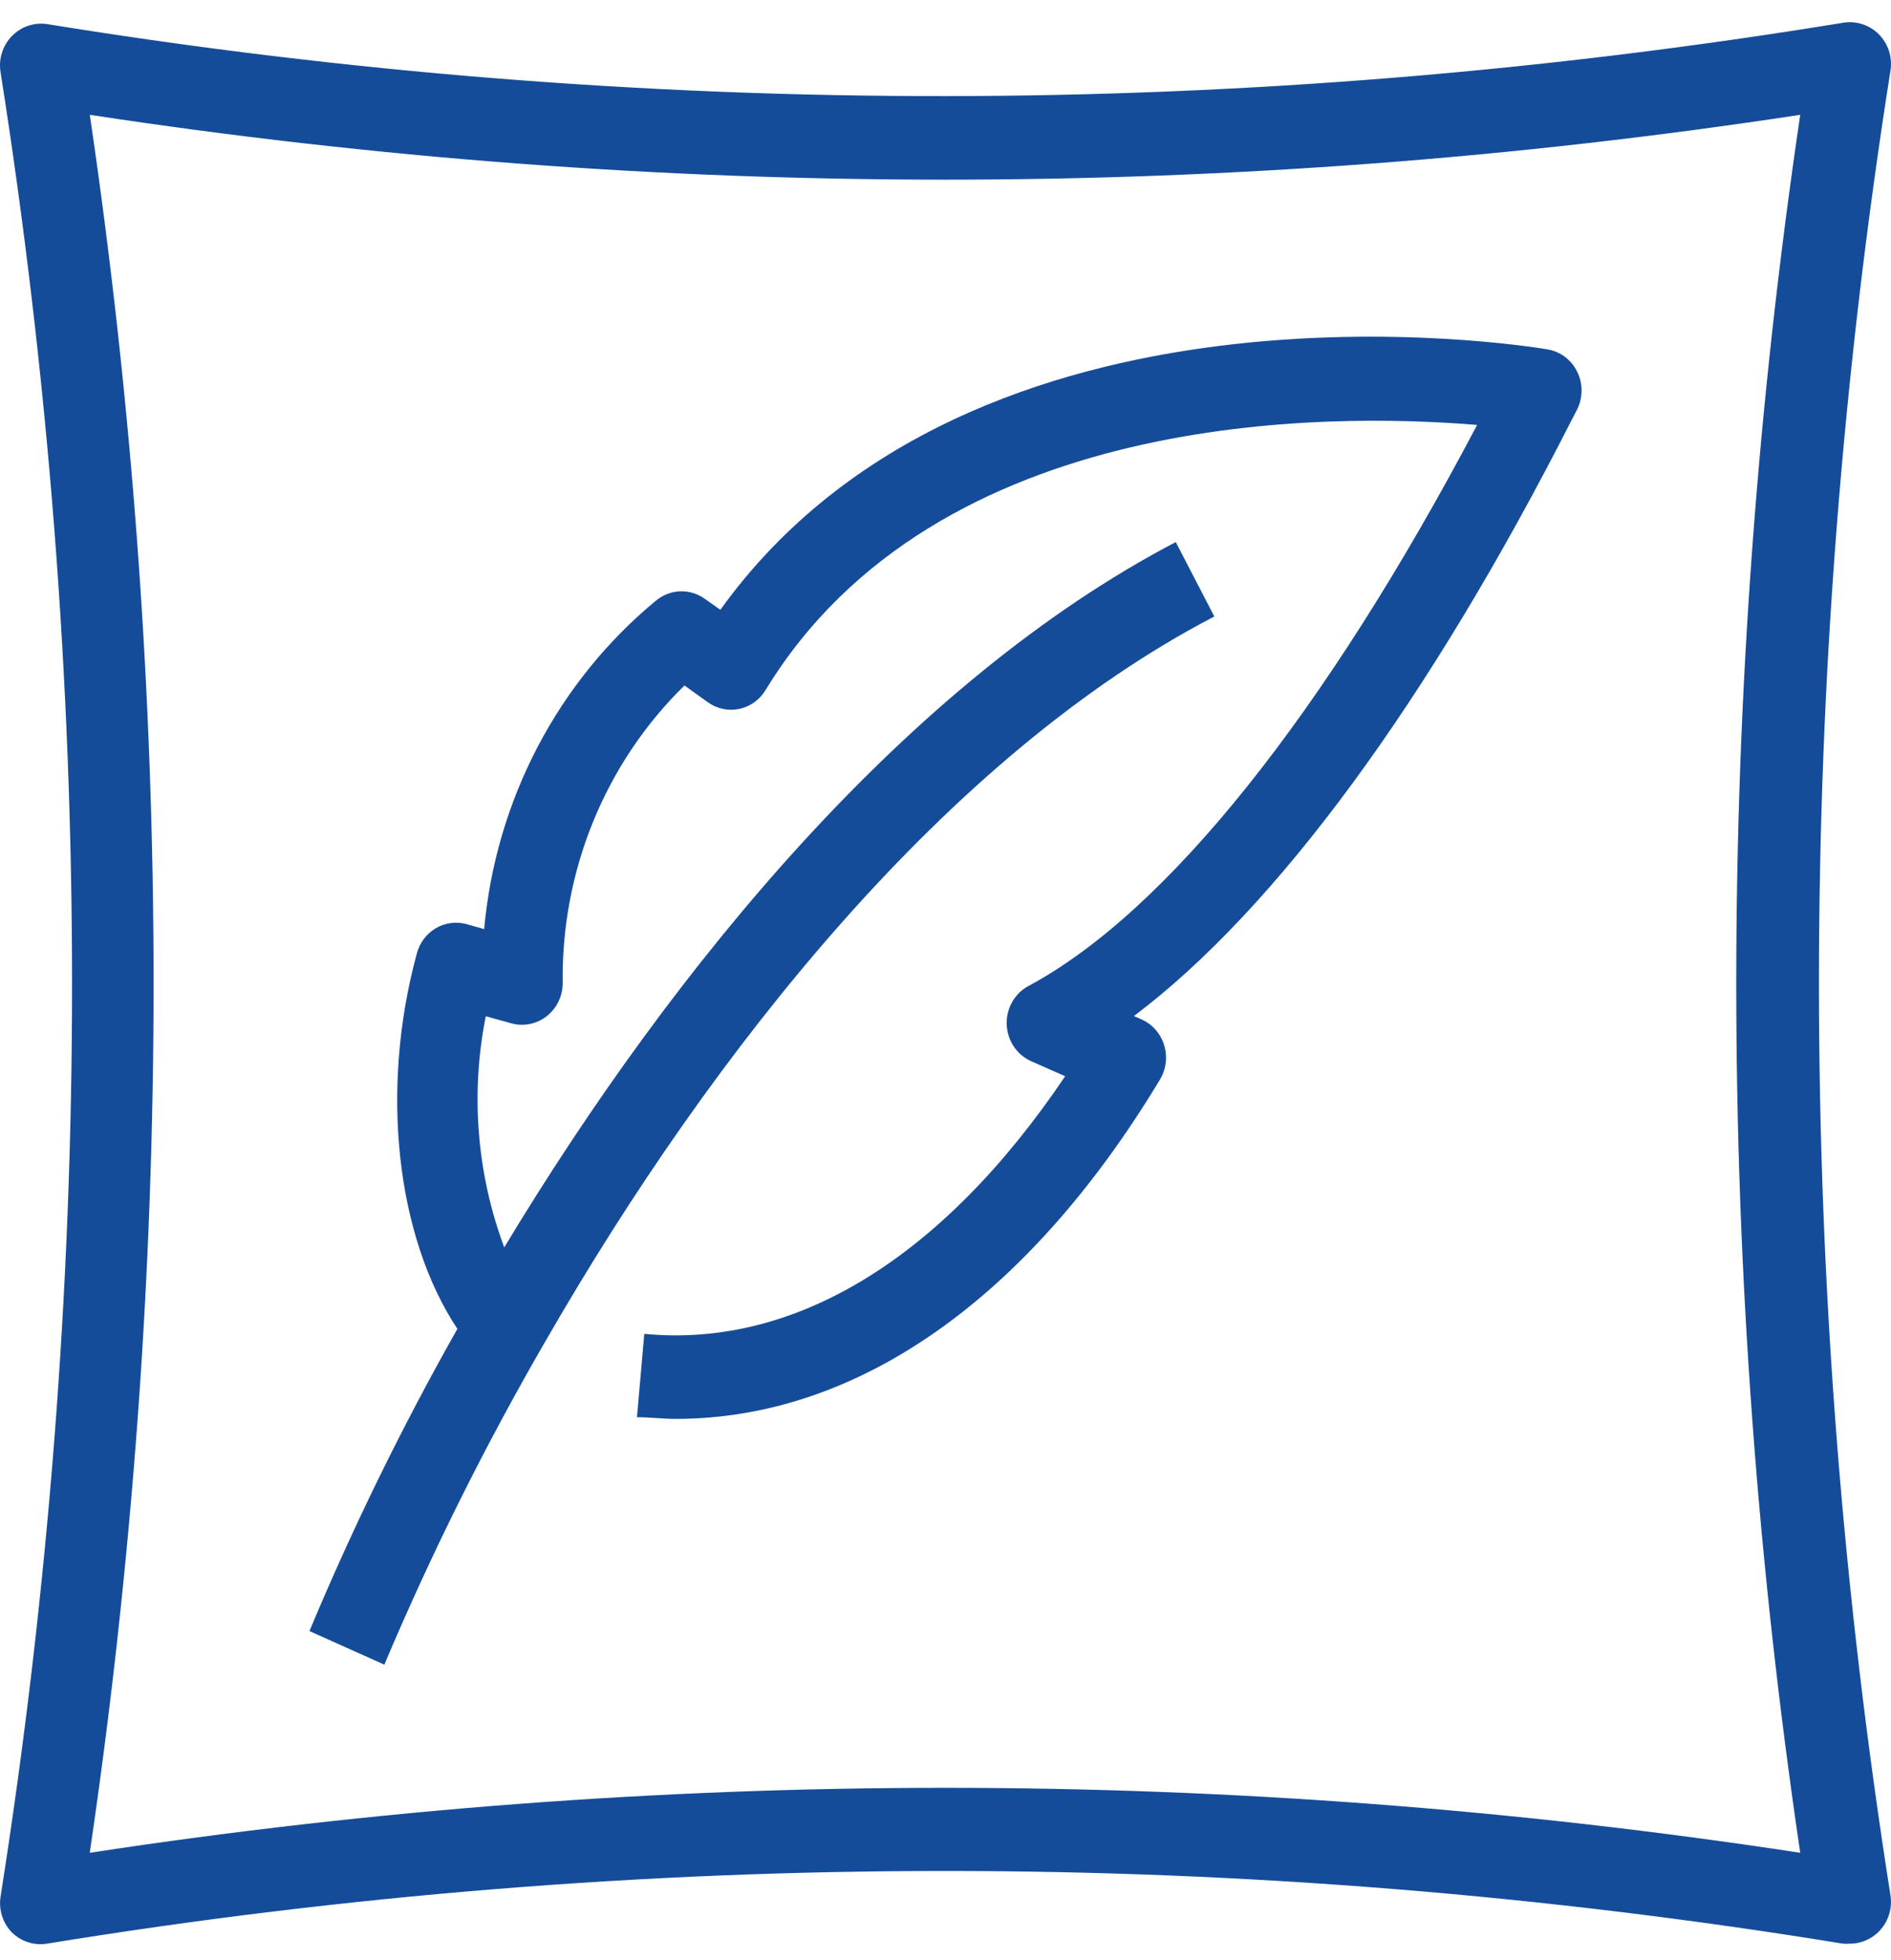<svg width="55" height="57" viewBox="0 0 55 57" fill="none" xmlns="http://www.w3.org/2000/svg">
<path d="M0.332 56.187C0.465 56.322 0.629 56.424 0.809 56.483C0.989 56.542 1.18 56.557 1.366 56.527C18.668 53.708 36.302 53.708 53.604 56.527C53.666 56.533 53.728 56.533 53.789 56.527C53.963 56.529 54.136 56.492 54.294 56.42C54.453 56.347 54.594 56.241 54.708 56.107C54.822 55.974 54.905 55.816 54.953 55.646C55.001 55.477 55.012 55.298 54.985 55.123C52.211 37.545 52.211 19.63 54.985 2.051C55.015 1.862 55 1.668 54.942 1.485C54.883 1.303 54.783 1.137 54.65 1.001C54.516 0.865 54.353 0.764 54.173 0.705C53.993 0.645 53.803 0.63 53.616 0.66C36.318 3.492 18.686 3.507 1.384 0.703C1.198 0.673 1.007 0.688 0.827 0.747C0.647 0.806 0.484 0.908 0.35 1.044C0.217 1.179 0.117 1.345 0.058 1.528C4.41321e-05 1.71 -0.015 1.904 0.015 2.094C2.789 19.672 2.789 37.588 0.015 55.166C-0.012 55.349 0.002 55.537 0.057 55.714C0.112 55.891 0.206 56.052 0.332 56.187ZM2.61 3.339C19.101 5.854 35.869 5.854 52.36 3.339C49.879 20.093 49.879 37.13 52.36 53.884C35.87 51.365 19.101 51.365 2.61 53.884C5.086 37.126 5.086 20.086 2.61 3.327V3.339Z" fill="#154C9A"/>
<path d="M11.178 48.412C12.554 45.156 14.131 41.993 15.9 38.944C20.74 30.543 27.545 21.972 35.319 17.929L34.197 15.765C26.448 19.82 19.648 28.015 14.666 36.277C13.867 34.135 13.68 31.802 14.129 29.555L14.873 29.761C15.048 29.81 15.232 29.817 15.41 29.781C15.588 29.745 15.756 29.668 15.9 29.555C16.045 29.442 16.162 29.296 16.243 29.129C16.324 28.962 16.366 28.778 16.366 28.591C16.344 26.976 16.647 25.373 17.256 23.883C17.866 22.394 18.768 21.05 19.908 19.936L20.592 20.427C20.723 20.52 20.871 20.584 21.027 20.617C21.184 20.65 21.345 20.65 21.501 20.617C21.657 20.584 21.805 20.519 21.936 20.426C22.067 20.333 22.178 20.213 22.263 20.075C27.25 11.886 38.671 12.001 42.962 12.359C38.541 20.748 33.938 26.518 29.912 28.676C29.714 28.782 29.55 28.944 29.438 29.142C29.326 29.341 29.272 29.568 29.28 29.797C29.289 30.026 29.361 30.248 29.487 30.437C29.614 30.626 29.79 30.774 29.995 30.864L30.98 31.3C27.439 36.556 23.154 39.217 18.739 38.792L18.526 41.217C18.904 41.217 19.276 41.265 19.654 41.265C24.907 41.265 29.877 37.804 33.737 31.398C33.826 31.249 33.883 31.083 33.905 30.91C33.926 30.737 33.91 30.561 33.859 30.395C33.808 30.229 33.723 30.076 33.609 29.947C33.495 29.817 33.356 29.715 33.2 29.646L32.981 29.549C37.113 26.439 41.552 20.396 45.713 12.213L45.861 11.928C45.95 11.758 45.997 11.567 46 11.373C46.002 11.18 45.96 10.988 45.875 10.815C45.791 10.641 45.667 10.491 45.515 10.377C45.362 10.263 45.185 10.188 44.999 10.159C44.302 10.043 28.319 7.48 20.952 17.735L20.498 17.414C20.29 17.266 20.042 17.19 19.789 17.197C19.536 17.205 19.292 17.296 19.093 17.456C17.675 18.624 16.501 20.072 15.64 21.715C14.779 23.359 14.249 25.163 14.082 27.021L13.569 26.876C13.418 26.835 13.262 26.824 13.108 26.845C12.954 26.866 12.806 26.918 12.671 26.998C12.537 27.078 12.42 27.184 12.325 27.311C12.231 27.438 12.162 27.582 12.122 27.736C11.042 31.701 11.532 35.98 13.303 38.647C11.698 41.485 10.261 44.42 9 47.436L11.178 48.412Z" fill="#154C9A"/>
</svg>
